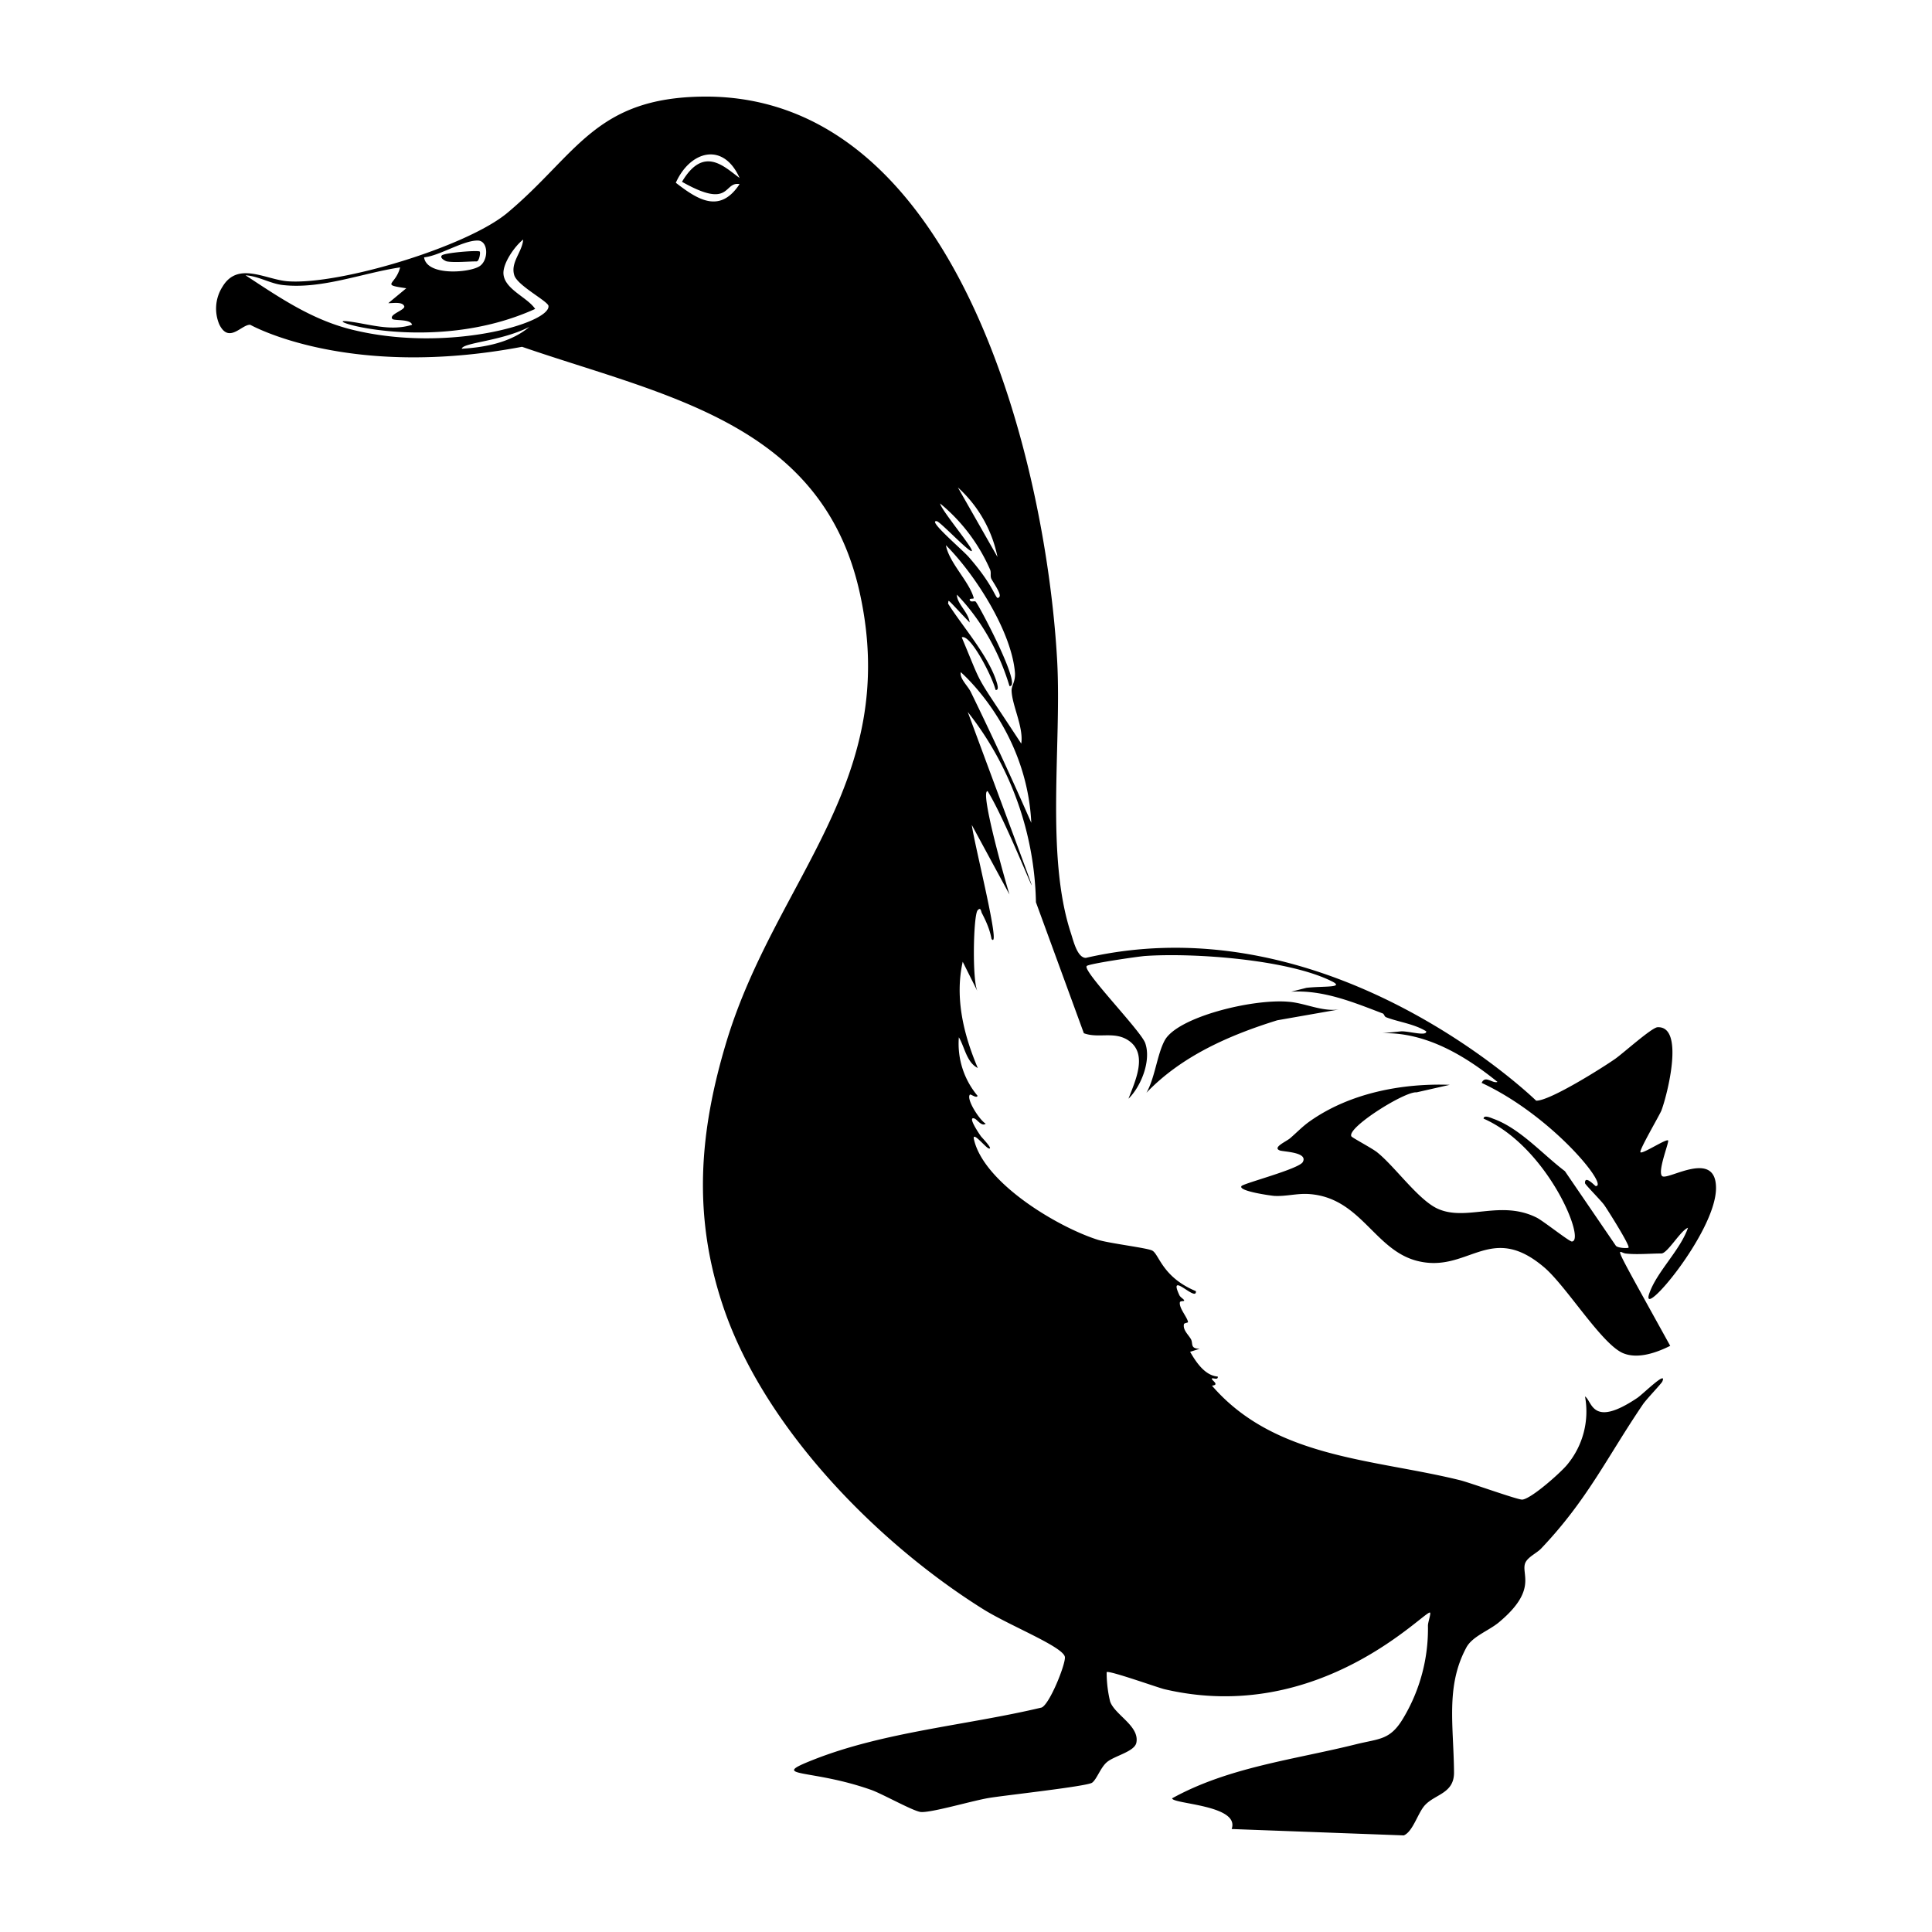 <svg xmlns="http://www.w3.org/2000/svg" viewBox="0 0 1000 1000"><path d="M231.3 135.3c3.9.7 11 0 15.4 0 1.3 0 2.1-4.5 1.6-5.1-.8-.8-18.1.6-19.6 2-1.3 1.4 2 3 2.6 3.1M693 522.5c-9 1.2-17.6-3.4-26.2-4-18.7-1.6-57.6 8-64 20.1-3.9 7.3-5 19.3-9.4 27 18.2-19 42.9-29.8 67.7-37.5zM659.6 619c6.1.3 11.4-1.3 17.4-1 27.1 1.5 34 28.5 56 34.5 26.8 7.2 38-20.6 66.3 3.5 11.5 9.8 29.7 39.7 40.8 44.4 7.7 3.2 17.4-.3 24.4-3.8-31.9-57.7-27-48.2-23.1-47.8 5.4.7 12.8 0 18.5 0 3.2 0 10-12 13.8-13.3-4 11.6-16.1 22.7-20 33.9-5.2 15 34-31 34.5-54 .4-21-24.7-4.4-27.8-6.6-2.8-2 3.7-17.8 3-18.5-1-1-13.3 7.2-14.3 6.1-.9-.8 9.6-18.7 10.8-21.5 3-7.8 12.3-44-2-43.2-3 .2-17.7 13.4-21.8 16.3-6.7 4.7-34.2 22-41 21.7 0 0-105.7-103.2-233.1-73.9-4.4-.1-6.4-8.8-7.7-12.8-13.2-40.1-4.8-97.4-7.1-140.8-5.6-102-51-293.6-183.3-292.2-56 .6-65.4 30.1-101.2 60.1-21 17.6-86.7 37.4-113.6 35.5-11.6-.8-26-10.6-34 2.9a21 21 0 0 0-1.6 19.4c5 10.2 11.5 0 16 .2.1 0 50.1 28.5 140.7 11.4 73.4 25.3 155.3 39.2 174.8 127.3 21.5 97.4-43.3 147.8-68.9 232.1-14.3 47.3-17.7 90.7-1.5 138.2 21.3 62.3 79.5 121.6 134.6 156 13.9 8.6 41.7 19.5 42 24.7.2 4-7.8 24-12 26-38.5 9.2-81.7 12.5-118.6 27.2-23 9.1-1.3 4.3 30.2 15.4 5.8 2 22.4 11.4 26 11.5 5.8.3 27-6 35.2-7.3 7.6-1.3 50.9-6 53.3-7.9 2.4-1.8 4.3-7.7 7.5-10.5 3.8-3.4 14.6-5.5 15.4-10.3 1.6-8.6-11.2-14.3-13.6-21.2a64 64 0 0 1-1.8-15.2c1-1.1 25.9 7.8 29.8 8.8 80.9 19 135.7-41.7 137.6-39.6.5.6-1.1 5-1.1 6.7a90 90 0 0 1-12.7 47.8c-6.8 11.5-12.2 10.6-24.4 13.6-32 8-66 11.8-95.3 28 0 3 35.3 3.4 30.8 15.9l89.1 3.3c4.8-2 7.3-11.8 11-15.7 5.3-5.7 15-6 15-16.8-.2-24.4-4.4-44.6 6.3-64.6 3-5.8 11.4-8.7 16.7-13 20.9-17.3 11.2-25.4 14-31.2 1.5-3 6-4.9 8.2-7.3 24-25.3 34-47.2 52.7-74.7 2-2.8 9.3-10.4 9.9-11.6 2.7-6.2-10 6.5-13 8.5-23.6 15.8-23.2 1.6-27-.8a43 43 0 0 1-9.3 35.4c-3.3 4-18.5 17.6-23.2 18-2.4.1-26.6-8.6-32-10-44.7-11.1-96-11.2-128.6-49 4.5-.4-.8-3.1 0-3.7.6-.4 3.3 1 3-1-6.7-.5-11.3-7.6-14.3-12.8l5-1.6c-5.2 0-3.3-2.7-4.6-5-1.4-2.4-4.2-4.7-3.6-7.7.2-.7 2.2-.7 2.1-1.1-.2-2.3-4.7-7.2-4.2-10.2.2-1 2.5-.3 2.2-1.1-.3-.7-2-1.5-2.5-2.7-6-13 9.1 4 8.6-2-17.5-7.3-19-19.1-22.6-21-2.6-1.4-22.1-3.7-28.2-5.6-20.8-6.6-59-29.4-64.1-52-1-4.6 6 4.2 7.6 4.7 2.9.9-3.7-5.8-4-6.3-.5-.7-7.5-10.8-3.2-9.1 1.3.5 3.7 4.3 5.7 2.6-3-1.6-10.2-12.6-8.2-15 .4-.5 3.4 2.1 4 .6a42 42 0 0 1-9.7-30.3c3 5 4 13 9.8 15.9-7.3-17.2-12-36.3-7.8-55l7.7 15.4c-2.9-5.4-2.2-39.4 0-42 1.7-2 1.8.7 2.2 1.4 2.2 4.2 4.2 8.7 5 13.4 5.2 6.4-8.7-48-10.2-59l19.5 36c-1.6-5-15.6-54-11.3-53.5 14.2 22.8 48.2 117-10.3-41a164 164 0 0 1 35.3 98.5l24.8 67.8c7.8 2.9 16.1-1.4 23.6 4.1 9.6 7.1 2.8 21-.5 29.8 6.6-6.5 11.8-19.7 8.7-28.7-2-6.2-32.8-37.6-30.3-40 1.1-1.2 27-5 30.4-5.2 25.1-1.7 74 1.8 96.6 13.2 6.7 3.4-4.6 2.3-13.3 3.3l-7.9 2c16.7-1 32.3 5.5 47.5 11.3.6.3.8 1.6 1.6 1.9 6.4 2.5 14.5 3.4 20.8 7.3.4 2.7-8.4 0-12.8 0l-9.8 1c22.4-.6 42.7 11.6 59.5 25.2-2.6 1-6.3-3.7-8.2.5 36.5 17 66.2 53.8 59 53.4-.3 0-5.7-6-5.5-1.5 0 .7 8.6 9.3 10 11.4 1.3 1.8 13.6 21.2 12.5 22-.6.4-5.8.2-6.6-1.1L810 606.2c-11.5-8.7-23-21.9-36.7-27-1-.3-5.3-2.5-5.4-.2 33.2 14.6 53.1 63.3 45.7 63.6-1.3.1-15-10.8-18.3-12.4-18.7-9.3-36.1 2.1-51-4.5-10-4.4-22.2-21.8-31.4-29.2-2.4-2-13-7.6-13.4-8.3-2.7-4.4 27.8-23.5 33.7-22.8l17.2-3.9c-24.8-.9-51.7 4.3-72.2 18.7-3.8 2.6-7 6-10.5 9-2.2 1.8-9.3 4.8-5.2 6.3 2.3.7 14.7.9 11.8 6-2.1 3.6-30.7 11-31.7 12.4-2 2.6 15.4 5 17 5.1M247.2 124.5c5.7 0 5.8 10.2 1 13.3-5.2 3.4-27.3 5.2-28.7-4.6 8-.8 20-8.7 27.7-8.7m-8.2 56c.6-3.2 20.3-3.8 35-11.3-9.5 8-22.8 10.6-35 11.3m-56.5-9.8c-21-5.1-37.7-16.6-55.4-28.2 6.6.4 12.6 4.2 19 5 20.1 2.4 41.5-6.2 61-9.1-2.3 9.3-10.5 8.8 3.2 10.8l-9.3 7.7c2.2.1 7.1-.9 8.2 1.5 1 2-8.2 4.3-6.1 6.7 1 1 9.4-.1 10.2 3-11.1 3.5-21.8-.3-32.6-1.7-18.3-2.4 42.4 18 96.3-6.5-4-6-15.7-10.1-16.4-18-.5-5.6 6-14.7 10.2-17.9-.5 6.5-6.7 11.8-4.6 18.5 1.7 5.4 17.6 13.5 17.7 15.9.7 9-52.4 24.3-101.4 12.3m200.3-75.4c-10.1 15.3-21.4 8.3-33-.7 7.3-16.4 24.5-21.5 33-2.5-7.8-5.6-18.5-17.1-29.8 2 25.6 14.5 21.3-.3 29.8 1.2m133.5 193-20.5-36a66 66 0 0 1 20.5 36M485 269.8c2.2.8 17 16.5 18 15.4 1-1.2-15.8-21.1-16.4-24.6a92 92 0 0 1 25.9 34.3c.6 1.5 0 3 .5 4.4s5.5 8.1 4.3 9.6c-2.2 2.7-1-3.6-15.9-20.6-3.4-3.9-22-19.6-16.4-18.5m5.7 42.6c.6-2-1.7-3.7 11.2 9.8-.6-5.3-6.7-9.8-6.6-14.4 12.6 13 22 29.9 27.2 47.3 6.8 1-14.8-40-17.4-43.6-.7-.8-2.6.6-3.2-1-.2-1 2.3-.3 2.1-1-2.3-8.5-12.8-18.3-14.4-27.3 15 15 33.7 44.2 35.7 65.5.5 5-1.8 7.1-1.7 9.8.2 7.5 6.3 19 5 27.4-25.6-39.1-18.9-26.7-30.8-55 4.3-2 15.7 20 17.5 27.2 1.8.3 1-2.4.8-3.3-4-13.9-17.7-29.2-25.4-41.4m11.8 45.8c-1.7-3.4-5.9-7-5.2-10.3 0 .1 34.1 29 36.5 78a1779 1779 0 0 0-31.3-67.7"/></svg>